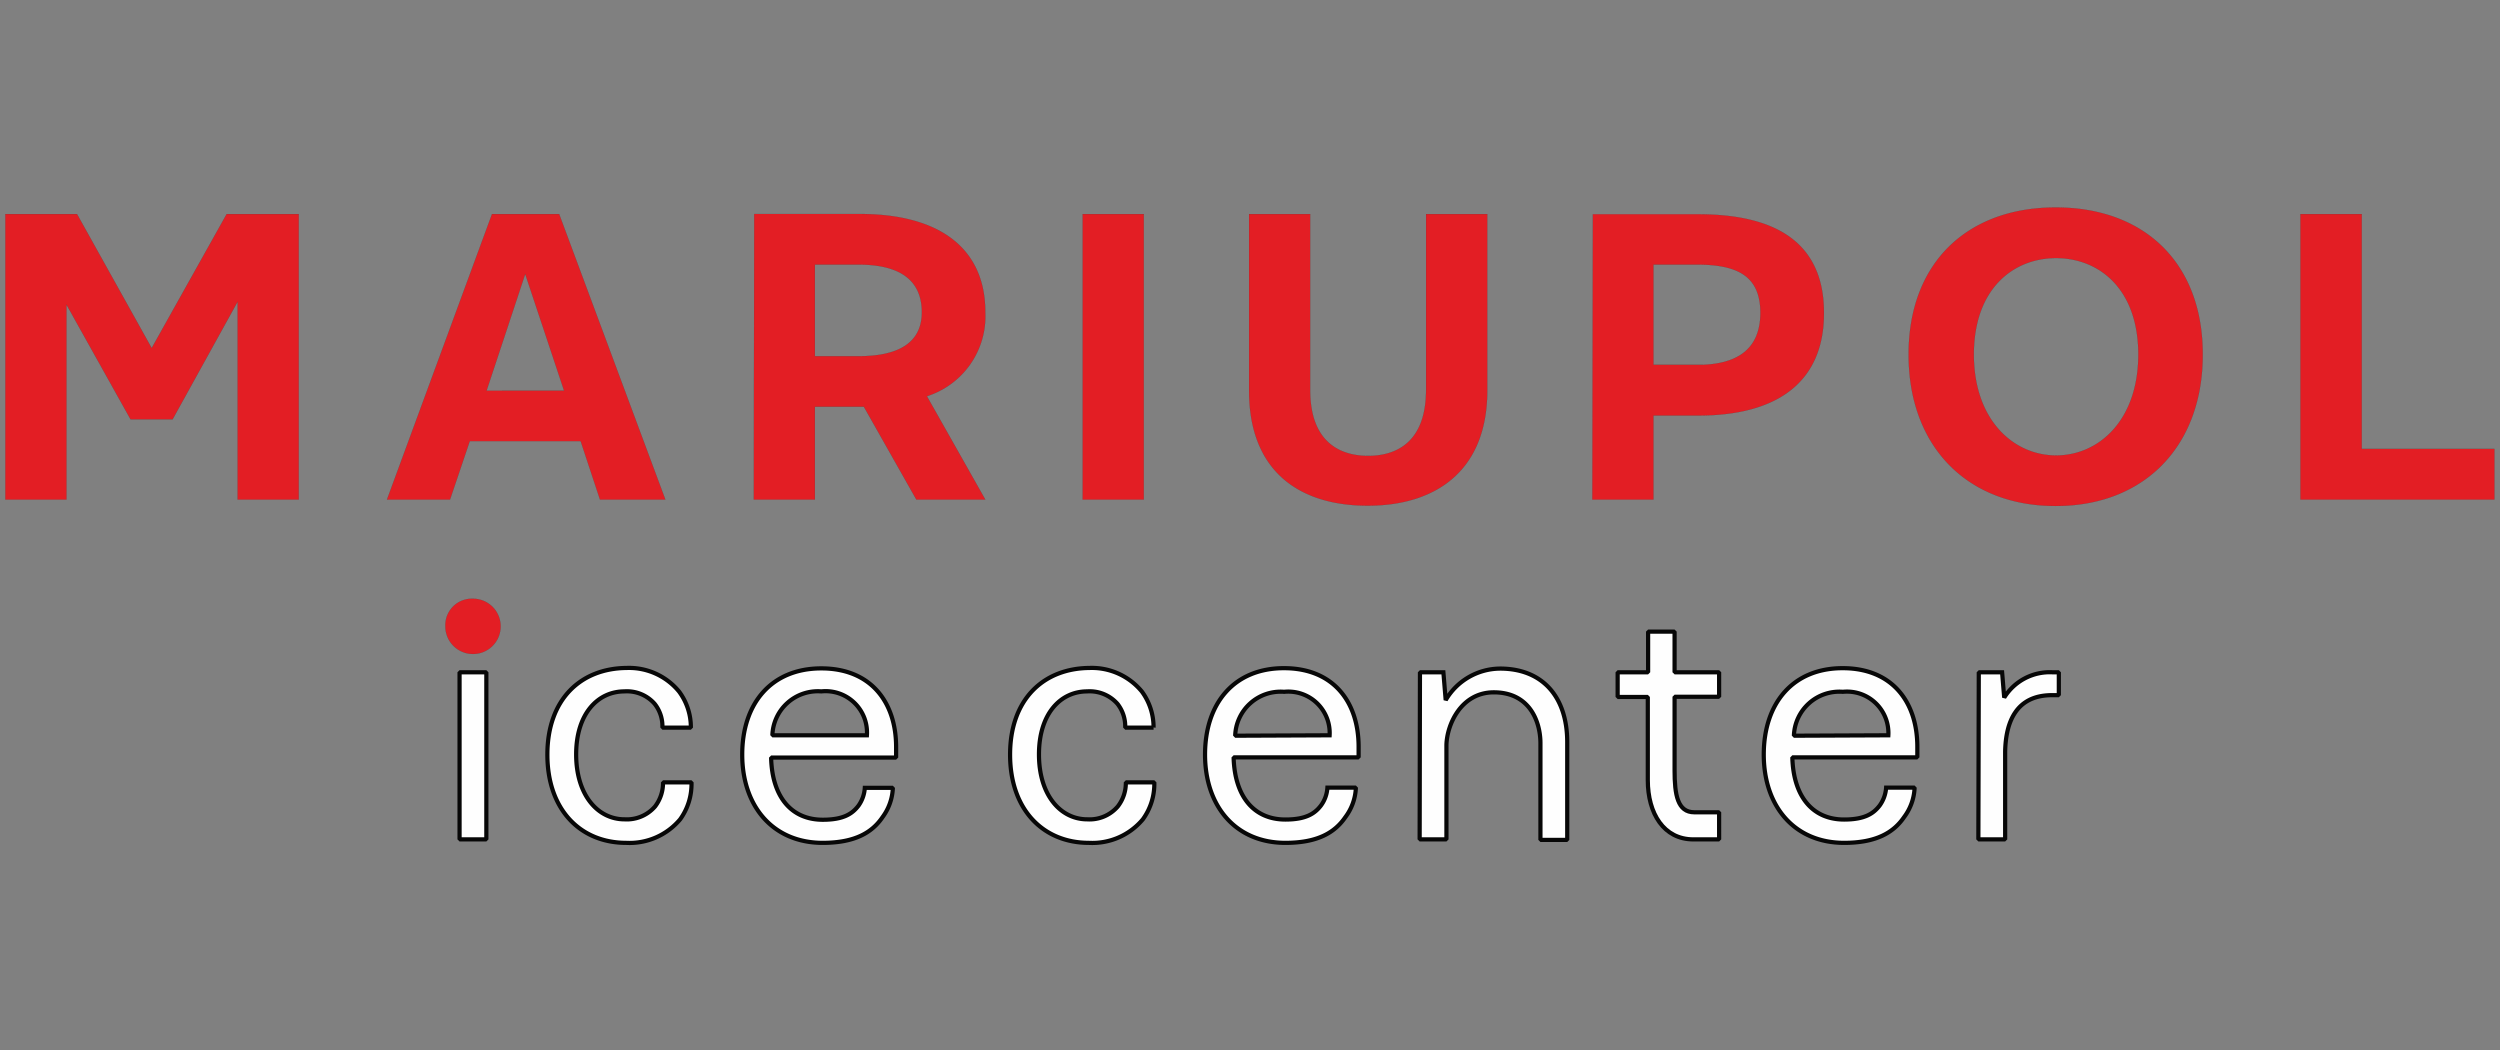 <svg id="Слой_1" data-name="Слой 1" xmlns="http://www.w3.org/2000/svg" viewBox="0 0 238 100"><rect x="0" y="0" width="238" height="100" fill="#808080" stroke="none"/><defs><style>.cls-1,.cls-3{fill:#e31e24;stroke:#2b2a29;}.cls-1,.cls-2{stroke-miterlimit:1.38;}.cls-1{stroke-width:0.01px;}.cls-2{fill:#fefefe;stroke:#070707;stroke-width:0.4px;}.cls-3{stroke-miterlimit:1.34;stroke-width:0.01px;}</style></defs><title>Монтажная область 1 копия 3</title><path class="cls-1" d="M42.4,59.62A2.63,2.63,0,1,0,45,57,2.52,2.52,0,0,0,42.4,59.62Z"/><path class="cls-2" d="M188.34,79.91h2.55V71.54c.06-2.74,1-5.36,4.46-5.36H196V64h-.64a5.1,5.1,0,0,0-4.56,2.41l-.2-2.41h-2.22Z"/><path class="cls-2" d="M167.91,71.84c0,4.93,2.93,8.4,7.65,8.4,3.09,0,4.72-1,5.71-2.45a5,5,0,0,0,1-2.81h-2.71a3.29,3.29,0,0,1-.61,1.7c-.58.76-1.41,1.34-3.39,1.34-3,0-4.83-2.18-4.93-5.92h11.9v-1c0-4.27-2.39-7.49-7.11-7.49S167.91,66.92,167.91,71.84Zm2.87-1.8a4.33,4.33,0,0,1,4.66-4.18A3.94,3.94,0,0,1,179.77,70Z"/><path class="cls-2" d="M154,66.35h2.87v7.92c0,3.19,1.53,5.64,4.34,5.64h2.45V77.33h-2.36c-1.6,0-1.88-1.66-1.88-4v-7h4.24V64h-4.24V60.13H156.9V64H154Z"/><path class="cls-2" d="M135.15,79.91h2.55v-9c.06-2,1.44-5,4.51-5,3.39,0,4.42,2.74,4.44,4.79v9.26h2.55V70.65c0-4.31-2.35-7-6.39-7a6.05,6.05,0,0,0-5.18,3L137.41,64h-2.23Z"/><path class="cls-2" d="M114.72,71.84c0,4.93,2.93,8.4,7.65,8.4,3.1,0,4.72-1,5.71-2.45a5,5,0,0,0,1-2.81h-2.71a3.2,3.2,0,0,1-.61,1.7c-.58.76-1.41,1.34-3.39,1.34-3,0-4.83-2.18-4.93-5.92h11.9v-1c0-4.27-2.39-7.49-7.11-7.49S114.72,66.92,114.72,71.84Zm2.87-1.8a4.33,4.33,0,0,1,4.66-4.18A3.94,3.94,0,0,1,126.58,70Z"/><path class="cls-2" d="M96.16,71.84c0,5.25,3.16,8.4,7.5,8.4A6.27,6.27,0,0,0,108.8,78a5.74,5.74,0,0,0,1.09-3.52h-2.71a3.65,3.65,0,0,1-.77,2.3A3.54,3.54,0,0,1,103.5,78c-2.52,0-4.59-2.28-4.59-6.18s2.07-6,4.59-6A3.53,3.53,0,0,1,106.38,67a3.48,3.48,0,0,1,.74,2.27h2.7a5.76,5.76,0,0,0-1.11-3.43,6.17,6.17,0,0,0-5-2.25C99.32,63.63,96.16,66.59,96.16,71.84Z"/><path class="cls-2" d="M70.66,71.84c0,4.93,2.94,8.4,7.66,8.4,3.09,0,4.72-1,5.7-2.45A5,5,0,0,0,85,75H82.33a3.27,3.27,0,0,1-.6,1.7c-.58.76-1.41,1.34-3.4,1.34-3,0-4.83-2.18-4.92-5.92h11.9v-1c0-4.27-2.4-7.49-7.12-7.49S70.66,66.92,70.66,71.84ZM73.53,70a4.33,4.33,0,0,1,4.66-4.18A3.94,3.94,0,0,1,82.53,70Z"/><path class="cls-2" d="M52.11,71.84c0,5.25,3.15,8.4,7.5,8.4A6.28,6.28,0,0,0,64.75,78a5.73,5.73,0,0,0,1.08-3.52H63.12a3.7,3.7,0,0,1-.76,2.3A3.55,3.55,0,0,1,59.45,78c-2.52,0-4.6-2.28-4.6-6.18s2.08-6,4.6-6A3.51,3.51,0,0,1,62.32,67a3.43,3.43,0,0,1,.74,2.27h2.71a5.7,5.7,0,0,0-1.12-3.43,6.16,6.16,0,0,0-5-2.25C55.26,63.63,52.11,66.59,52.11,71.84Z"/><path class="cls-2" d="M43.75,79.91H46.3V64H43.75Z"/><path class="cls-3" d="M219,47.56h18.47V42.74H224.84V20.38H219ZM181.7,33.75c0,8.77,5.6,14.42,14,14.42s14-5.65,14-14.42-5.61-14-14-14S181.7,25,181.7,33.75Zm6.21,0c0-6.29,3.77-9.18,7.83-9.18s7.83,2.89,7.83,9.18-3.78,9.61-7.83,9.61S187.91,40,187.91,33.75ZM151.59,47.56h5.82v-8h4.23c7.9,0,12-3.45,12-9.76,0-6.11-3.8-9.4-12-9.4h-10Zm5.82-12.83V25.19h4.18c3.86,0,6,1.12,6,4.59s-2.21,4.83-5.5,4.95Zm-38.5,2.41c0,8,5.1,11,11.3,11s11.38-3.08,11.38-11V20.38h-5.83V37.14c0,5.06-2.94,6.26-5.51,6.26s-5.52-1.2-5.52-6.26V20.38h-5.82ZM103.07,47.56h5.82V20.38h-5.82Zm-31.31,0h5.82V38.72h4.66l5,8.84h6.56l-5.56-9.84a8,8,0,0,0,5.56-8c0-5.9-4.12-9.35-12-9.35h-10Zm5.82-13.65V25.19h4.18c3.58,0,6,1.24,6,4.54,0,3.05-2.45,4.18-6,4.18ZM36.84,47.56h6L44.72,42H55.28l1.84,5.56h6.22L53.23,20.38H46.84Zm9.48-10.37L50,26.08l3.7,11.11ZM.51,47.56H6.33V29l6.1,10.92h4l6.19-11.2V47.56h5.82V20.38H21.58L14.44,33.14,7.33,20.38H.51Z"/></svg>